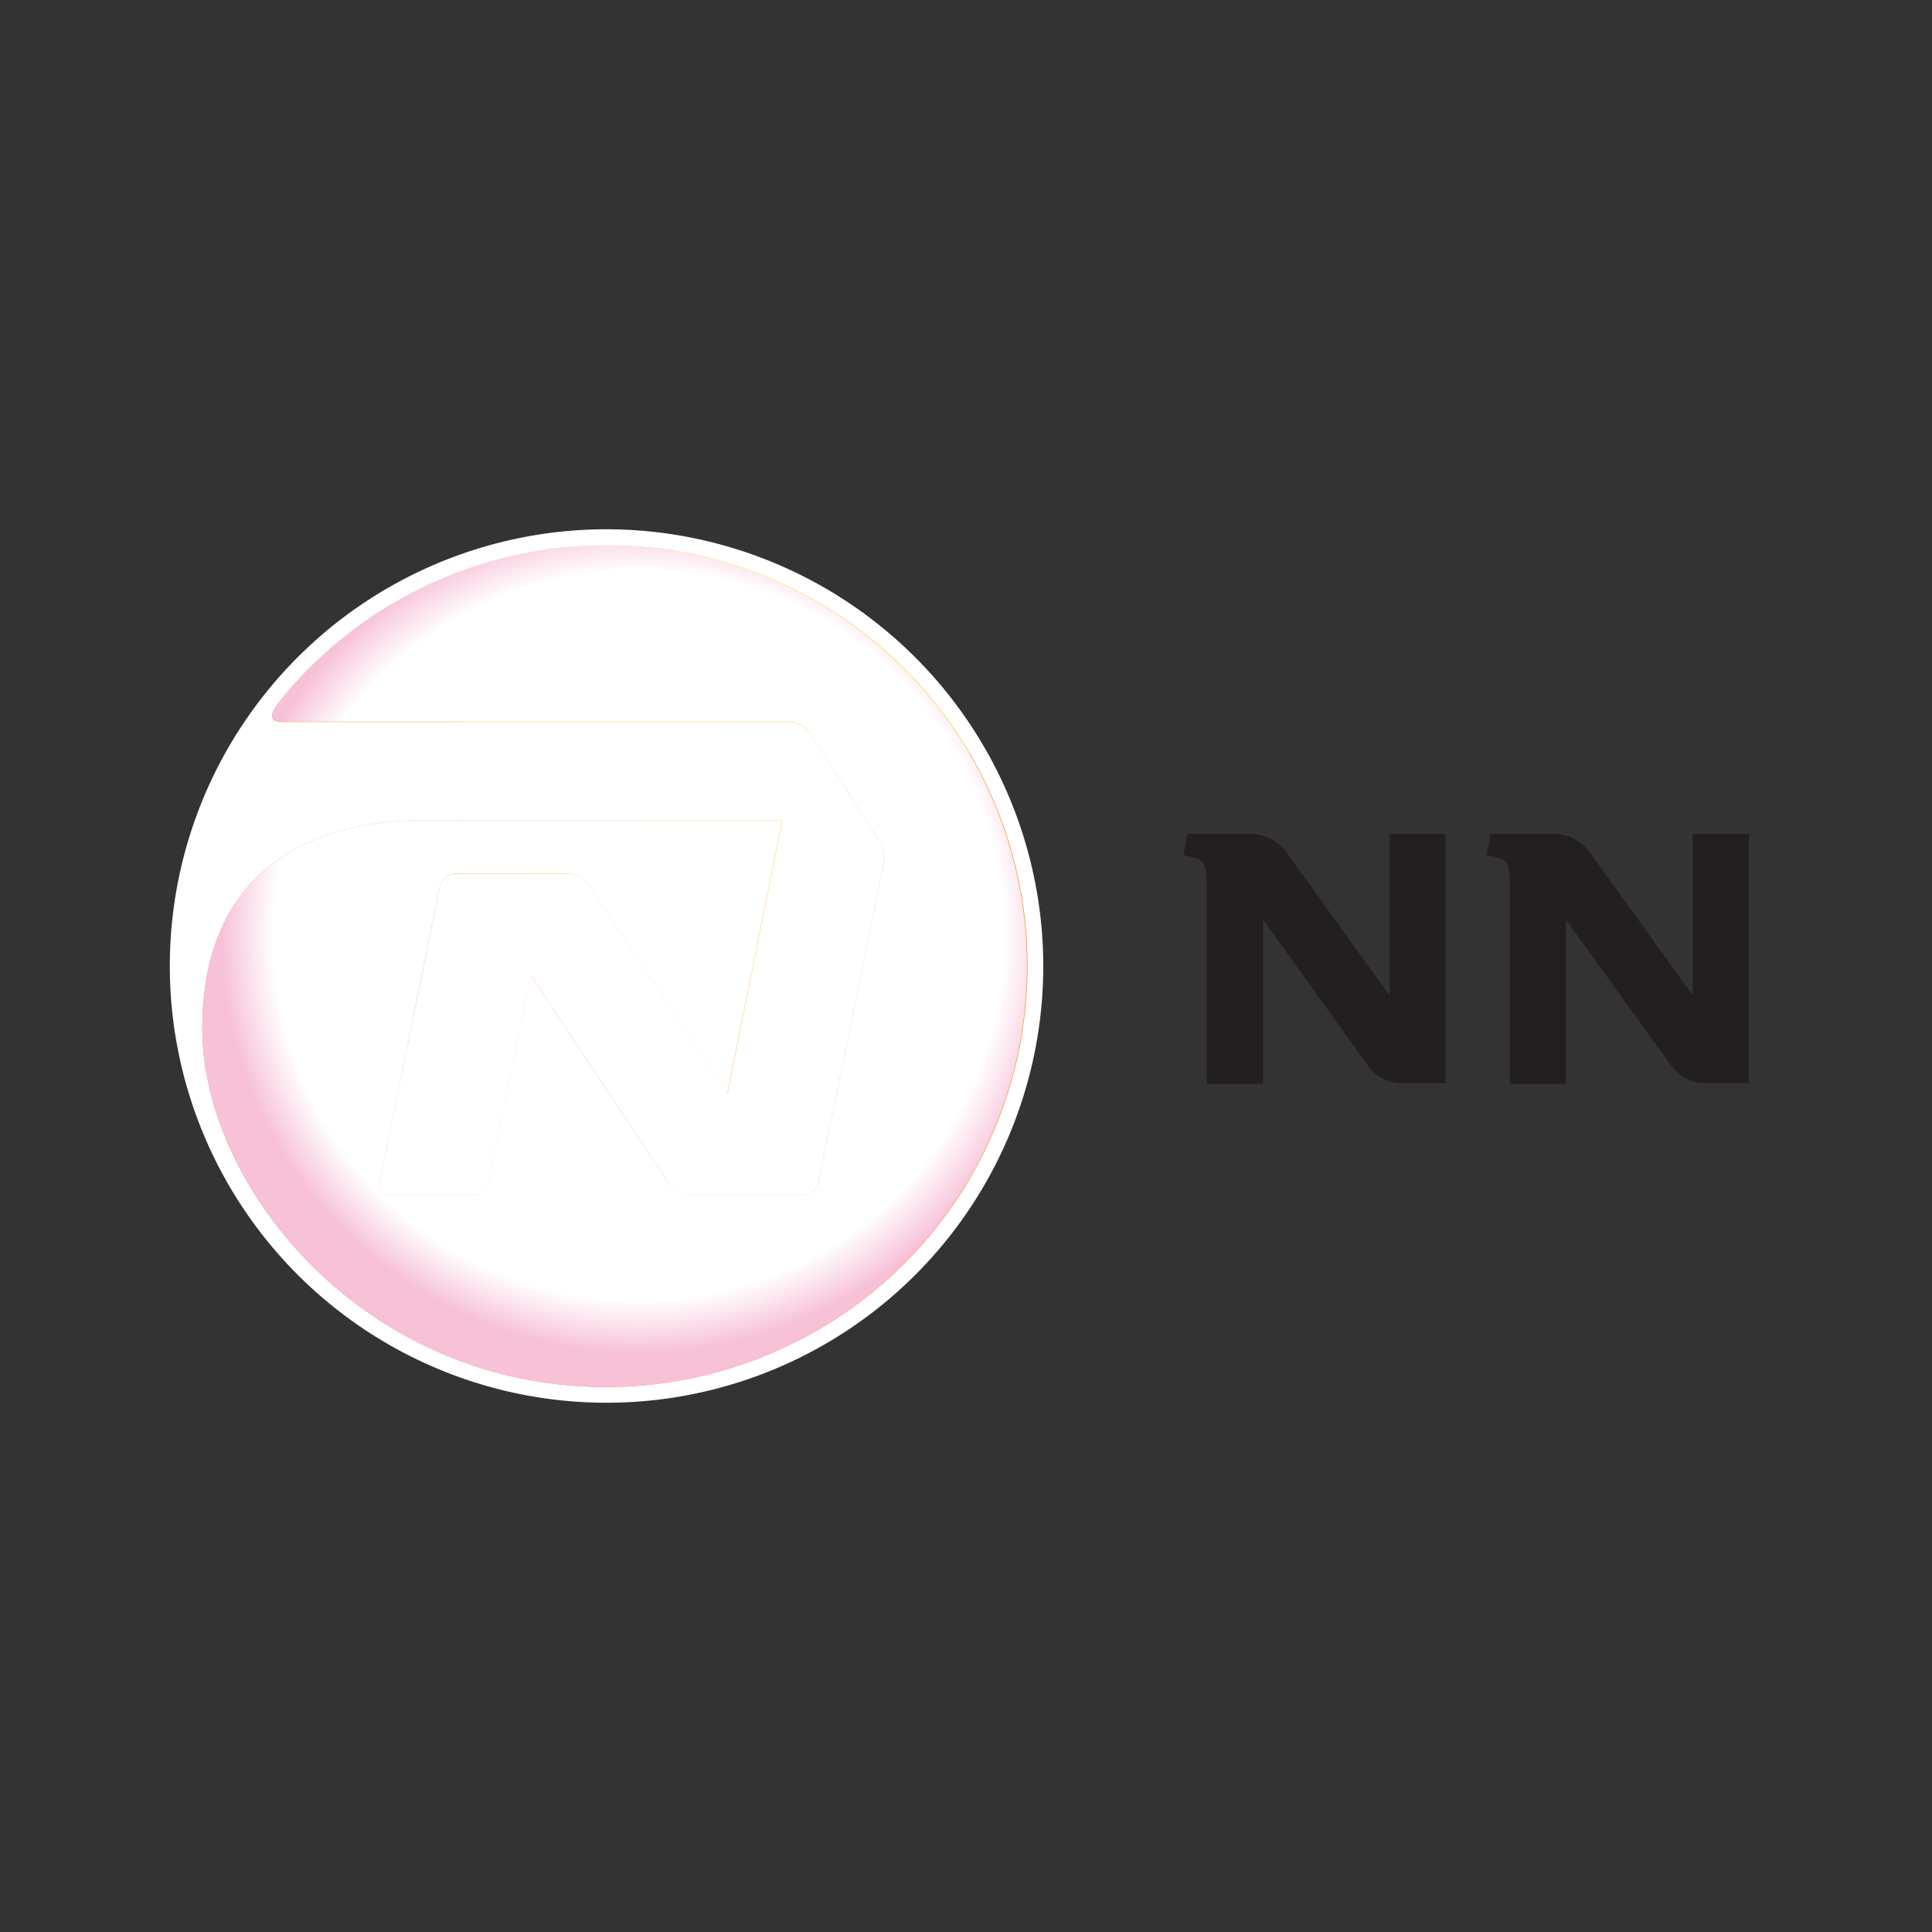 <svg xmlns="http://www.w3.org/2000/svg" xmlns:xlink="http://www.w3.org/1999/xlink" viewBox="0 0 190 190"><rect x="0" y="0" width="190" height="190" fill="#333333" stroke="none"/><defs><style>.cls-1{isolation:isolate;}.cls-2{fill:none;}.cls-3{fill:#fff;}.cls-4{fill:url(#linear-gradient);}.cls-5{fill:url(#linear-gradient-2);}.cls-6{fill:url(#linear-gradient-3);}.cls-7{fill:url(#linear-gradient-4);}.cls-8{fill:url(#linear-gradient-5);}.cls-10,.cls-11,.cls-9{mix-blend-mode:multiply;}.cls-9{fill:url(#linear-gradient-6);}.cls-10{fill:url(#linear-gradient-7);}.cls-11{fill:url(#radial-gradient);}.cls-12{fill:#231f20;}</style><linearGradient id="linear-gradient" x1="79.08" y1="86.59" x2="49.49" y2="97.36" gradientUnits="userSpaceOnUse"><stop offset="0.34" stop-color="#faa819"/><stop offset="0.85" stop-color="#f5881f"/></linearGradient><linearGradient id="linear-gradient-2" x1="73.14" y1="133.48" x2="73.14" y2="73.75" gradientUnits="userSpaceOnUse"><stop offset="0.01" stop-color="#f48020"/><stop offset="0.25" stop-color="#f6911e"/><stop offset="0.78" stop-color="#f6911e"/><stop offset="0.99" stop-color="#f89a1c"/></linearGradient><linearGradient id="linear-gradient-3" x1="31.72" y1="125.95" x2="62.07" y2="100.49" gradientUnits="userSpaceOnUse"><stop offset="0.21" stop-color="#f16722"/><stop offset="0.54" stop-color="#f27121"/><stop offset="0.82" stop-color="#f5881f"/></linearGradient><linearGradient id="linear-gradient-4" x1="62.16" y1="88.73" x2="83.91" y2="61.41" gradientUnits="userSpaceOnUse"><stop offset="0.52" stop-color="#faa819"/><stop offset="0.86" stop-color="#ffc906"/></linearGradient><linearGradient id="linear-gradient-5" x1="46.77" y1="70.96" x2="46.77" y2="53.61" xlink:href="#linear-gradient-2"/><linearGradient id="linear-gradient-6" x1="37.33" y1="117.56" x2="37.33" y2="88.72" gradientUnits="userSpaceOnUse"><stop offset="0.31" stop-color="#fff"/><stop offset="0.63" stop-color="#f4a1c5"/></linearGradient><linearGradient id="linear-gradient-7" x1="59.52" y1="117.52" x2="59.52" y2="95.91" gradientUnits="userSpaceOnUse"><stop offset="0" stop-color="#fff"/><stop offset="0.29" stop-color="#f7bed7"/></linearGradient><radialGradient id="radial-gradient" cx="62.84" cy="92" r="43.27" gradientUnits="userSpaceOnUse"><stop offset="0.83" stop-color="#fff"/><stop offset="0.95" stop-color="#f7c1d8"/></radialGradient></defs><g class="cls-1"><g id="Layer_2" data-name="Layer 2"><g id="slider-services_copy" data-name="slider-services copy"><rect class="cls-2" width="190" height="190"/><path class="cls-3" d="M102.6,95A42.95,42.95,0,1,1,59.65,52.05,43,43,0,0,1,102.6,95Z"/><path class="cls-4" d="M55.92,85.92a2.62,2.62,0,0,1,2,1.09l13.62,20.55,5.4-26.9H45.32v5.26Z"/><path class="cls-5" d="M95.18,73.75c3.07,8.56,1.79,18.17-3.41,24.6a26.29,26.29,0,0,1-9,6.78l-2.28,11.13a1.66,1.66,0,0,1-1.55,1.26H67.81a2.62,2.62,0,0,1-2-1.08L52.22,95.91l-1,4.87-3.15,15.51a1.65,1.65,0,0,1-1.54,1.27H45.23c0,9.4,12.51,20.08,33.32,14.27A41.39,41.39,0,0,0,95.18,73.75Z"/><path class="cls-6" d="M19.9,101.12c0-15.43,10.6-20.46,21.77-20.46h3.76v5.26H44.8a1.66,1.66,0,0,0-1.55,1.27l-.31,1.53h0l-5.6,27.57a1,1,0,0,0,1,1.27h6.86c0,9.4,12.51,20.08,33.32,14.27a41.27,41.27,0,0,1-18.9,4.57C35.88,136.4,19.9,116.8,19.9,101.12Z"/><path class="cls-7" d="M82.77,105.13a26.29,26.29,0,0,0,9-6.78c5.2-6.43,6.48-16,3.41-24.6A41.43,41.43,0,0,0,66.79,54.23c-8.12-.57-15.87,1.6-20,7-1.9,2.48-2.16,5.89-1.32,9.77H77.66a2.63,2.63,0,0,1,2,1.09l6.8,10.59A3.72,3.72,0,0,1,86.89,85Z"/><path class="cls-8" d="M66.79,54.23c-8.12-.57-15.87,1.6-20,7-1.9,2.48-2.16,5.89-1.32,9.77H28.06c-1.84,0-1.63-.76-.13-2.55a41.28,41.28,0,0,1,31.72-14.8A42,42,0,0,1,66.79,54.23Z"/><path class="cls-9" d="M37.34,116.29l5.6-27.57H38.83A1.7,1.7,0,0,0,37.24,90l-5.48,26.26a1,1,0,0,0,1,1.29h5.57A1,1,0,0,1,37.34,116.29Z"/><path class="cls-10" d="M63.49,117.52h4.32a2.62,2.62,0,0,1-2-1.08L52.22,95.91l-1,4.87,10,15.51A3,3,0,0,0,63.49,117.52Z"/><path class="cls-11" d="M19.9,101.12c0-15.43,10.6-20.46,21.77-20.46H76.92l-5.4,26.9L57.9,87a2.62,2.62,0,0,0-2-1.09H44.8a1.66,1.66,0,0,0-1.55,1.27l-.31,1.53h0l-5.6,27.57a1,1,0,0,0,1,1.27h8.17a1.65,1.65,0,0,0,1.54-1.27l3.15-15.51,1-4.87,13.6,20.53a2.62,2.62,0,0,0,2,1.08H78.94a1.66,1.66,0,0,0,1.55-1.26l2.28-11.13L86.89,85a3.72,3.72,0,0,0-.45-2.35l-6.8-10.59a2.63,2.63,0,0,0-2-1.09H28.06c-1.84,0-1.63-.76-.13-2.55a41.28,41.28,0,0,1,31.72-14.8,42,42,0,0,1,7.14.62,41.4,41.4,0,0,1-7.14,82.17C35.88,136.4,19.9,116.8,19.9,101.12Z"/><path class="cls-12" d="M136.65,82V97.89L126.5,83.79A4.52,4.52,0,0,0,123.12,82h-6.35l-.39,2.1,1.29.29c.65.15,1,.84,1,2.44v19.75h5.55V90.45L134.67,105a4.13,4.13,0,0,0,3,1.52h4.49V82Z"/><path class="cls-12" d="M166.47,82V97.89l-10.15-14.1A4.52,4.52,0,0,0,152.94,82h-6.35l-.39,2.1,1.29.29c.66.15,1,.84,1,2.44v19.75H154V90.45L164.49,105a4.15,4.15,0,0,0,3,1.52H172V82Z"/></g></g></g></svg>